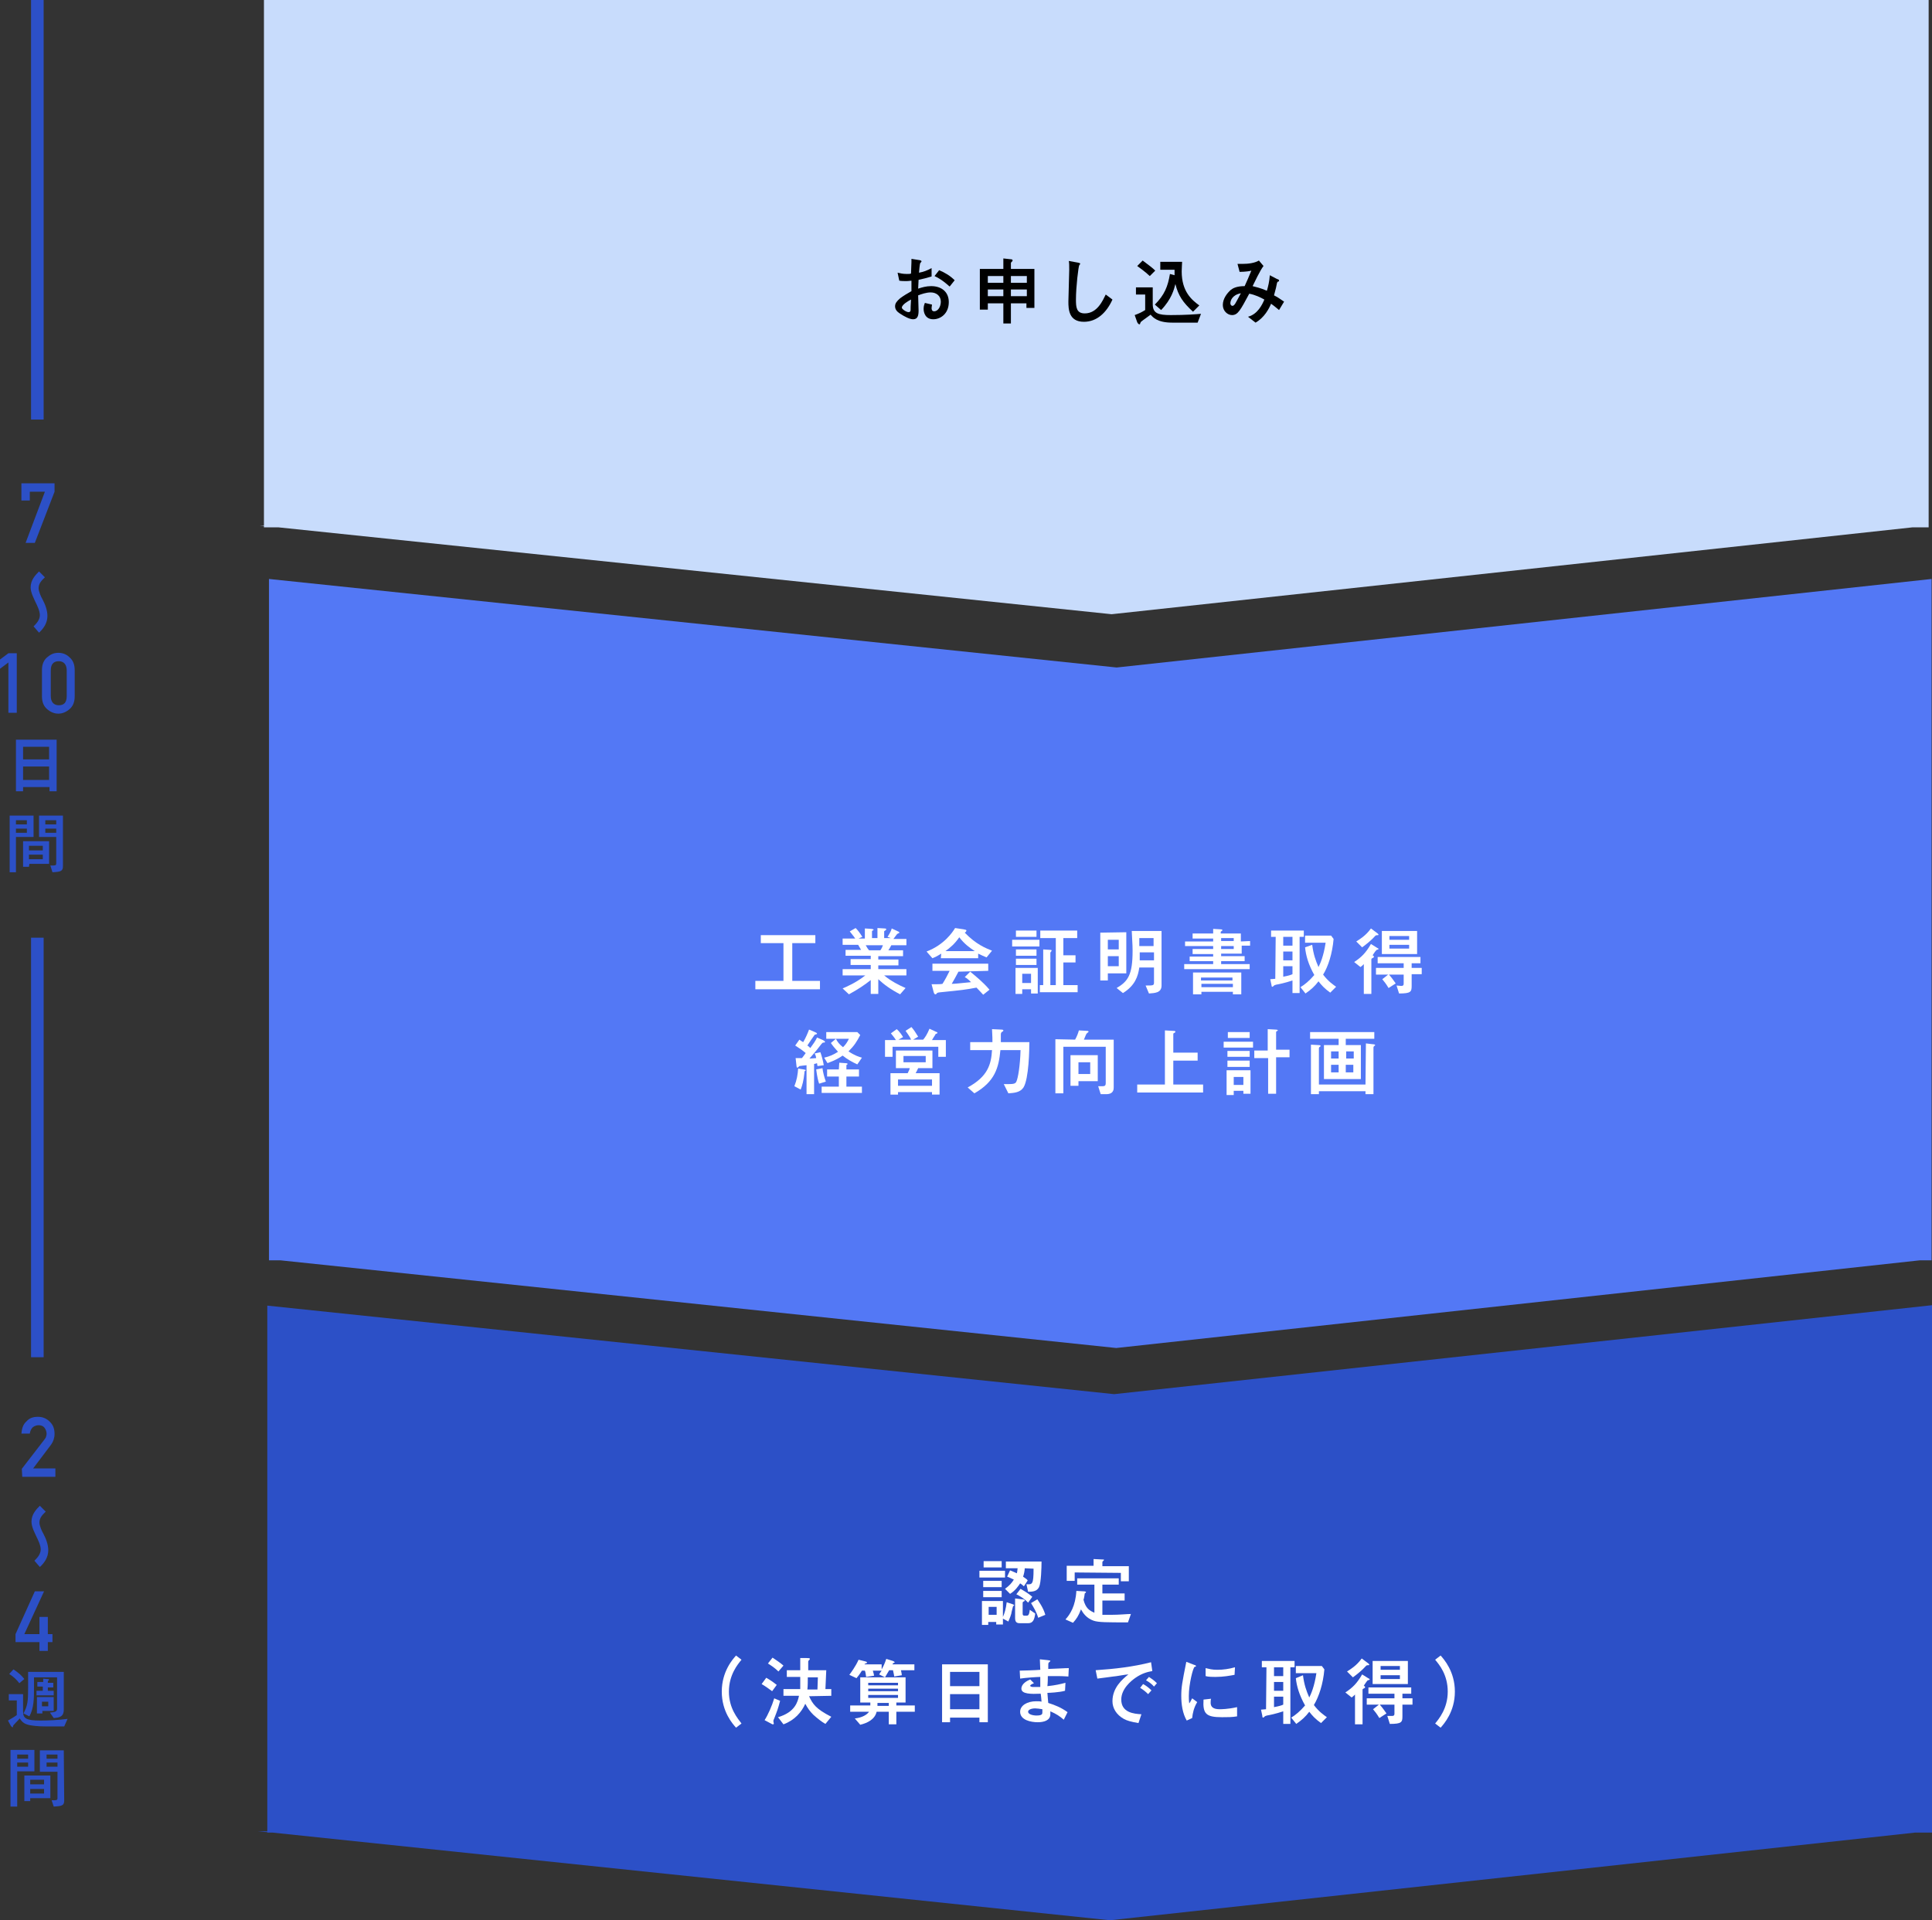 <?xml version="1.0" encoding="utf-8"?>
<!-- Generator: Adobe Illustrator 27.9.0, SVG Export Plug-In . SVG Version: 6.00 Build 0)  -->
<svg version="1.1" id="_レイヤー_2" xmlns="http://www.w3.org/2000/svg" xmlns:xlink="http://www.w3.org/1999/xlink" x="0px"
	 y="0px" viewBox="0 0 460.4 457.7" style="enable-background:new 0 0 460.4 457.7;" xml:space="preserve">
<rect x="0" y="0" width="460.4" height="457.7" fill="#333333" stroke="none"/>
<style type="text/css">
	.st0{fill:#C8DCFC;}
	.st1{fill:#5378F5;}
	.st2{fill:#2C50C7;}
	.st3{fill:#FFFFFF;}
</style>
<g>
	<polygon class="st0" points="459.6,125.3 460,125.3 459.6,125.3 459.6,0 62.9,0 62.9,125.3 61.9,125.3 62.9,125.4 62.9,125.7 
		66.4,125.7 264.9,146.4 455.7,125.7 459.6,125.7 	"/>
	<polygon class="st1" points="460.3,300.1 460.4,300.1 460.3,300.1 460.3,138 266.1,159.1 64.1,138 64.1,300.1 63.9,300.1 
		64.1,300.1 64.1,300.4 66.8,300.4 266,321.3 457.5,300.4 460.3,300.4 	"/>
	<polygon class="st2" points="460.4,311.1 265.5,332.3 63.7,311.2 63.7,436.5 61.5,436.5 63.7,436.7 63.7,436.8 64.9,436.8 
		264.5,457.7 456.4,436.8 460.4,436.8 	"/>
	<g>
		<path d="M213.9,65c0.5,0.1,1.1,0.3,2.2,0.3c0.4,0,0.8,0,1-0.1c0-0.7,0.1-2.1,0.1-2.7c0-0.3,0-0.5,0-0.8l1.9,0.3
			c0.1,0,0.5,0.1,0.5,0.3c0,0.1-0.3,0.4-0.3,0.4c-0.1,0.1-0.3,2-0.3,2.3c1.1-0.2,1.9-0.5,3-1.1l0,2c-1.3,0.4-1.8,0.5-3.1,0.8
			c0,0.3-0.1,1.8-0.1,2.1c0.9-0.3,1.9-0.6,3.1-0.6c2.5,0,4.2,1.4,4.2,3.8c0,2.8-2,4.1-3.7,4.1c-1.9,0-2.3-1.6-2.3-2.5
			c0-0.7,0.2-1.1,0.3-1.4l1.7,0.4c0,0.2-0.1,0.5-0.1,0.8c0,0.2,0,0.8,0.6,0.8c1,0,1.6-1.2,1.6-2.3c0-1.4-1.1-2.2-2.4-2.2
			c-1.1,0-2.2,0.4-3,0.7c0,0.6,0.1,3.2,0.1,3.6c0,1.2-0.2,2.1-1.3,2.1c-0.8,0-2-0.6-3.2-1.4c-0.6-0.4-1.1-0.9-1.1-1.7
			c0-0.7,0.4-1.2,1.2-1.9c0.8-0.6,1.8-1.2,2.7-1.7c0-0.8,0-0.9,0-2.5c-0.3,0-0.6,0.1-1.2,0.1s-1.2,0-1.7-0.1L213.9,65L213.9,65z
			 M214.9,73.3c0,0.4,1.1,1.1,1.6,1.1s0.5-0.4,0.5-0.6c0-0.2,0-1,0.1-2.4C216.3,71.8,215,72.6,214.9,73.3L214.9,73.3z M226.3,68.3
			c-0.8-0.7-1.9-1.7-3.6-2.5l1.1-1.4c1.4,0.6,2.6,1.3,3.7,2.4L226.3,68.3z"/>
		<path d="M240.9,72.3v4.8h-1.8v-4.8h-3.7v1.5h-1.9v-9.7h5.6v-2.5l1.8,0.2c0.3,0,0.4,0.1,0.4,0.3c0,0.1,0,0.1-0.3,0.4
			c-0.1,0.1-0.1,0.2-0.1,0.2v1.4h5.6v9.3h-1.9v-1.1L240.9,72.3L240.9,72.3z M239.1,65.8h-3.7v1.6h3.7V65.8z M235.4,69v1.6h3.7V69
			H235.4z M244.7,67.4v-1.6h-3.8v1.6H244.7z M240.9,70.6h3.8V69h-3.8V70.6z"/>
		<path d="M265.1,71.4c-1.4,3.1-3.7,5.3-6.8,5.3c-3.6,0-3.7-3-3.7-4.8c0-1.1,0.2-6.4,0.2-7.6c0-0.8,0-1.7-0.1-2.1l2.2,0.4
			c0.4,0.1,0.5,0.1,0.5,0.3c0,0,0,0.1,0,0.1c0,0-0.2,0.1-0.2,0.2c-0.2,0.2-0.8,5.2-0.8,8.2c0,1.8,0.1,3.3,2.1,3.3c3,0,4.3-3.1,5-4.5
			L265.1,71.4L265.1,71.4z"/>
		<path d="M274.7,72.5c0,2.2,1.3,2.6,4.3,2.6c3.7,0,6-0.2,7.2-0.3l-0.8,2.1h-6.1c-3.5,0-4.6-1.3-5.1-1.9c-0.5,0.4-1.7,1.2-2.3,1.7
			c-0.1,0.1-0.1,0.2-0.2,0.4c0,0.1,0,0.2-0.2,0.2c-0.2,0-0.4-0.3-0.5-0.5l-0.6-1.7c1.1-0.4,1.7-0.7,2.5-1.2v-3.7h-2.2v-1.7h4
			L274.7,72.5L274.7,72.5z M272.3,62.1c1.6,1.2,2.4,1.8,3,2.4l-1.3,1.3c-1.3-1.2-2.2-1.8-3-2.4C271,63.4,272.3,62.1,272.3,62.1z
			 M279.9,65.6c0-0.7,0-0.8,0-1.3h-3.4v-1.9h5.2c0,0.5-0.1,1.4-0.1,2.3c0,4.8,2.4,6.8,4.2,8.1l-1.5,1.5c-2.4-2.2-3.5-3.8-4.2-6.6
			c-0.3,1.2-0.9,3.6-3.4,6.2l-1.5-1.3c2.3-2.3,3.1-4.3,3.6-7.3L279.9,65.6L279.9,65.6z"/>
		<path d="M304.3,66.5c0.4,0.1,0.5,0.2,0.5,0.4s-0.1,0.2-0.2,0.2c-0.2,0.1-0.2,0.1-0.3,0.4c-0.1,0.6-0.3,1.5-0.7,2.9
			c0.8,0.4,1.4,0.8,2.4,1.5l-1.2,2c-0.4-0.3-0.9-0.8-1.9-1.5c-0.5,1.2-1.6,3.3-3.7,4.5l-1.8-1.4c2.3-0.6,3.4-2.9,3.9-4.1
			c-0.9-0.5-2.1-1.1-3.6-1.4c-2.1,3.9-2.7,5.1-4.1,5.1c-1.1,0-2.2-1-2.2-2.4c0-1.5,1-2.8,1.9-3.6c0.5-0.4,1.4-0.9,3.3-0.9
			c0.5-1.1,1-2.2,1.6-3.7c-0.2,0.1-1.4,0.3-2.8,0.3l-0.5-1.9c0.2,0,0.6,0,1.2,0c1.4,0,2.9-0.2,3.9-0.8l1.1,1.3c-0.8,1-2.2,4-2.6,4.8
			c0.7,0.2,1.8,0.4,3.4,1.1c0.3-1,0.6-2.2,0.7-3.7L304.3,66.5L304.3,66.5z M293.2,72.3c0,0.3,0.2,0.6,0.5,0.6c0.3,0,0.5-0.3,0.7-0.6
			c0.2-0.4,0.8-1.4,1.3-2.4C293.6,70.3,293.2,71.7,293.2,72.3L293.2,72.3z"/>
	</g>
	<g>
		<g>
			<path class="st3" d="M195.4,233.8v2H180v-2h6.7v-9h-5.4v-1.9h13v1.9h-5.5v9H195.4L195.4,233.8z"/>
			<path class="st3" d="M211.5,223.3c0.2-0.3,0.8-1.2,1-2l1.5,0.7c0.2,0.1,0.3,0.1,0.3,0.3c0,0.1,0,0.1-0.3,0.2
				c-0.2,0.1-0.3,0.2-0.5,0.5c-0.4,0.5-0.4,0.6-0.6,0.8h3.1v1.5h-3.6c-0.4,0.7-0.4,0.8-0.7,1.2h3.5v1.4h-5.9v0.8h4.8v1.4h-4.8v0.9
				h6.7v1.5h-5.3c1.7,1.4,3.5,2.3,5.1,3l-1.3,1.5c-2.3-1.2-3.8-2.3-5.2-3.6v3.5h-1.8v-3.3c-1.5,1.2-3,2.2-5.2,3.4l-1.5-1.4
				c0.9-0.4,3.1-1.3,5.4-3.1h-5.4v-1.5h6.7V230h-4.8v-1.4h4.8v-0.8h-6v-1.4h3.7c-0.5-0.8-0.5-0.9-0.7-1.2h-3.7v-1.5h3
				c-0.4-0.6-1-1.3-1.3-1.7l1.4-0.8c0.5,0.5,0.9,1,1.6,2.1l-0.9,0.4h1.5v-2.4l1.6,0.1c0.1,0,0.5,0.1,0.5,0.2c0,0.1-0.1,0.1-0.1,0.1
				c-0.3,0.2-0.3,0.2-0.3,0.3v1.6h1.3v-2.4l1.7,0.1c0.1,0,0.4,0,0.4,0.2c0,0.1-0.1,0.1-0.1,0.2c-0.3,0.2-0.4,0.2-0.4,0.3v1.6h1.6
				L211.5,223.3L211.5,223.3z M209.8,226.5c0.4-0.6,0.4-0.7,0.6-1.2h-4.1c0.4,0.7,0.6,1,0.8,1.2H209.8z"/>
			<path class="st3" d="M224.3,227.3c-1.3,0.8-1.6,0.9-2.1,1.1l-1.4-1.6c4.2-1.6,6.2-4.6,6.8-5.6l2,0.3c0.4,0.1,0.7,0.1,0.7,0.3
				s-0.2,0.4-0.4,0.5c2.7,2.8,5,3.7,6.5,4.3l-1.3,1.6c-0.7-0.3-1.2-0.5-2-0.9v1.1h-8.9L224.3,227.3L224.3,227.3z M228.4,231.6
				c-0.4,0.8-1.3,2.4-1.6,2.9c0.7,0,1.6-0.1,4.6-0.4c-0.8-0.8-1.1-1-1.5-1.2l1.3-1.3c1.2,1,3,2.4,4.6,4.3l-1.5,1.2
				c-0.1-0.1-1-1.1-1.6-1.7c-2.6,0.5-3.5,0.6-8.5,1.1c-0.3,0-0.8,0.1-0.9,0.2c-0.2,0.3-0.3,0.3-0.4,0.3c-0.2,0-0.3-0.2-0.4-0.5
				l-0.5-1.9c1.7,0,2.1,0,2.6-0.1c0.7-1.1,1.2-2.1,1.7-3.1h-4.1v-1.7h13.3v1.7L228.4,231.6L228.4,231.6z M232.3,226.7
				c-1.1-0.7-2.5-1.7-3.7-3.3c-1.1,1.6-2.2,2.5-3.3,3.3H232.3L232.3,226.7z"/>
			<path class="st3" d="M241.2,224h6.5v1.6h-6.5V224z M243.6,235.8v1.1H242v-6.2h5.3v6.1h-1.6v-1L243.6,235.8L243.6,235.8z
				 M242.1,221.8h4.9v1.5h-4.9V221.8z M242.1,226.3h4.9v1.5h-4.9V226.3z M242.1,228.5h4.9v1.5h-4.9V228.5z M245.7,234.3v-2.2h-2.1
				v2.2H245.7z M248.6,226.3l1.6,0.1c0.2,0,0.4,0,0.4,0.2c0,0.1-0.1,0.1-0.1,0.2c-0.2,0.2-0.2,0.2-0.2,0.5v7.5h1.3v-11.2h-3.7v-1.8
				h8.8v1.8h-3.3v4.1h2.9v1.7h-2.9v5.4h3.4v1.7h-9v-1.7h0.8L248.6,226.3L248.6,226.3z"/>
			<path class="st3" d="M268.4,222.2v9.8H264v1.7h-1.8v-11.4L268.4,222.2L268.4,222.2z M266.6,224H264v2.3h2.6V224z M264,227.9v2.4
				h2.6v-2.4H264z M271.5,230.6c-0.3,2.1-1,4.3-3.9,6.1l-1.5-1.2c2.7-1.6,3.8-3.1,3.8-8.9c0-0.8,0-0.9-0.2-4.7h7.1v13
				c0,1.8-1.7,1.8-3,1.9l-0.8-1.9c1.8,0,2,0,2-0.7v-3.6L271.5,230.6L271.5,230.6z M271.6,227.6c0,0.5,0,0.6,0,1.3h3.4V227h-3.4
				L271.6,227.6L271.6,227.6z M274.9,225.5v-1.9h-3.4v1.9H274.9z"/>
			<path class="st3" d="M297.9,224.3v1.1h-2v1.9H291v0.6h5.6v1.2H291v0.7h6.8v1.2h-15.6v-1.2h6.9v-0.7h-5.6V228h5.6v-0.6h-4.9v-1.2
				h4.9v-0.7h-6.7v-1.1h6.7v-0.7h-4.9v-1.2h4.9v-1.1l1.7,0.1c0.1,0,0.5,0,0.5,0.2c0,0.1-0.1,0.1-0.1,0.2c-0.3,0.1-0.3,0.2-0.3,0.3
				v0.3h4.8v1.9L297.9,224.3L297.9,224.3z M295.8,231.8v5.2h-2v-0.6h-7.5v0.6h-2v-5.2H295.8z M293.7,233h-7.5v0.7h7.5V233z
				 M286.3,234.5v0.8h7.5v-0.8H286.3z M294,223.6h-3v0.7h3V223.6z M291,225.5v0.7h3v-0.7H291z"/>
			<path class="st3" d="M304,223.3h-1.1v-1.5h7.8v1.5h-1v13.4H308v-3c-1.8,0.6-3.3,0.9-3.9,1c-0.3,0.1-0.4,0.1-0.6,0.3
				c-0.1,0.1-0.2,0.2-0.3,0.2c-0.1,0-0.2-0.1-0.2-0.4l-0.3-1.4c0.3,0,0.9-0.1,1.2-0.1L304,223.3L304,223.3z M308,223.3h-2.2v2.1h2.2
				V223.3z M308,226.8h-2.2v2.1h2.2V226.8z M305.8,232.8c1.1-0.2,1.8-0.4,2.2-0.6v-1.9h-2.2V232.8z M312.7,225.2
				c0.3,2.3,0.8,3.7,1.5,5.3c0.4-0.8,1.2-2.5,1.7-5.8H311V223h6.2l0.6,0.8c-0.3,3.5-1.3,6.6-2.5,8.5c1.2,1.6,2.4,2.4,3.1,2.9
				l-1.4,1.4c-1.4-1-2.1-1.8-2.8-2.7c-0.9,1.2-1.8,2-3.1,2.9l-1.2-1.5c1-0.6,2.1-1.5,3.3-2.9c-1.4-2.5-2-4.6-2.2-6.6L312.7,225.2
				L312.7,225.2z"/>
			<path class="st3" d="M322.7,229.3c1.7-1.1,2.8-2.2,4-4.3l1.6,1c0.1,0,0.2,0.1,0.2,0.2c0,0.1-0.1,0.1-0.4,0.2
				c-0.1,0-0.1,0.1-0.4,0.4c-0.4,0.6-0.5,0.7-0.6,0.9c0.2,0.1,0.3,0.2,0.3,0.3c0,0.2,0,0.2-0.4,0.4c-0.2,0.1-0.2,0.2-0.2,0.3v8.2
				H325v-7.1c-0.3,0.3-0.5,0.5-0.8,0.7L322.7,229.3L322.7,229.3z M323.2,224.4c0.8-0.5,2.3-1.4,3.5-3.1l1.6,1.2
				c0.1,0.1,0.2,0.2,0.2,0.3c0,0.1-0.1,0.1-0.2,0.1c-0.3,0-0.4,0-0.6,0.2c-0.9,1-2,1.9-3.1,2.7L323.2,224.4L323.2,224.4z
				 M327.9,232.2v-1.5h6.6v-1.1h-6.2v-1.5h10.2v1.5h-2.1v1.1h2.4v1.5h-2.4v2.8c0,1.4-0.2,1.8-3,1.8l-0.6-1.9c0.2,0,1,0.1,1.1,0.1
				c0.6,0,0.6-0.3,0.6-0.6v-2.1h-3.5c0.7,0.8,1.1,1.4,1.6,2.1l-1.7,1.1c-0.6-1-1-1.5-1.5-2.1l1.4-1.1H327.9z M329.3,227.4v-5.5h8.4
				v5.5H329.3z M335.8,224v-0.9h-4.7v0.9H335.8z M335.8,226.1v-0.9h-4.7v0.9H335.8z"/>
		</g>
		<g>
			<path class="st3" d="M191.5,254.9c0.4,0.1,0.5,0.1,0.5,0.2c0,0.1-0.1,0.1-0.2,0.2c-0.1,0-0.1,0.1-0.1,0.4c-0.2,1.9-0.5,3-0.9,4
				l-1.5-0.8c0.6-1.5,0.8-2.8,0.9-4.2L191.5,254.9L191.5,254.9z M190.5,247.8c0.1,0.1,0.7,0.5,0.9,0.6c0.6-1,1.1-2.2,1.4-3l1.4,0.6
				c0.2,0.1,0.5,0.2,0.5,0.4c0,0.1-0.2,0.1-0.4,0.2c-0.1,0-0.2,0-0.2,0.1c-0.1,0.1-1.6,2.3-1.7,2.5c0.2,0.1,0.4,0.3,0.7,0.6
				c0.6-0.8,1.3-1.8,1.6-2.5l1.4,0.6c0.2,0.1,0.5,0.3,0.5,0.4c0,0.2-0.1,0.2-0.4,0.2c-0.2,0-0.3,0.2-0.5,0.4c-1.5,2-2.4,2.9-2.8,3.4
				c0.2,0,0.6,0,1.6-0.1c-0.1-0.7-0.3-1-0.4-1.1l1.4-0.3c0.3,0.8,0.7,2.3,0.8,3.1l-1.5,0.2c0-0.3-0.1-0.4-0.1-0.7
				c-0.2,0.1-0.2,0.1-0.7,0.2v7.2h-1.8v-6.9c-0.3,0-1.6,0.2-1.7,0.2c-0.1,0.1-0.4,0.4-0.5,0.4c-0.1,0-0.2-0.3-0.2-0.5l-0.2-1.8
				c0.2,0,1.2,0,1.5,0c0.2-0.2,0.3-0.4,0.9-1.2c-0.7-0.6-1.4-1.1-2.5-1.8L190.5,247.8L190.5,247.8z M196,254.6
				c0.1,0.9,0.4,2.1,0.8,3.2l-1.6,0.5c-0.2-0.5-0.5-1.8-0.7-3.4L196,254.6L196,254.6z M200,253.3l1.4,0.1c0.4,0,0.6,0.1,0.6,0.2
				c0,0.1,0,0.1-0.1,0.1c-0.2,0.1-0.2,0.2-0.2,0.3v0.9h3v1.7h-3v2.4h3.7v1.5h-9.6v-1.5h4.1v-2.4h-2.8v-1.7h2.8L200,253.3L200,253.3z
				 M196.4,252.1c1.3-0.3,2.2-0.7,3.3-1.4c-0.9-1-1.3-1.5-1.7-2.1l1.2-1h-2.3V246h7.4l0.7,0.7c-0.9,1.7-1.4,2.5-2.8,3.9
				c1.5,1,2.5,1.3,3.2,1.5l-1.1,1.6c-1.1-0.5-2.4-1.2-3.5-2.1c-1.5,1.1-3.4,1.7-3.6,1.8L196.4,252.1L196.4,252.1z M199.2,247.6
				c0.4,0.8,0.9,1.4,1.7,2c0.7-0.7,1-1.2,1.4-2H199.2L199.2,247.6z"/>
			<path class="st3" d="M223,245.9c0.2,0.1,0.4,0.1,0.4,0.3c0,0.1-0.1,0.1-0.3,0.2c-0.1,0-0.2,0.1-0.2,0.2c-0.3,0.5-0.6,0.9-0.8,1.3
				h3.3v4h-1.8v-2.4h-10.9v2.4h-1.8v-4h2.6c-0.5-0.8-0.9-1.2-1.2-1.6l1.4-1c0.6,0.5,1.3,1.5,1.5,1.9l-1.1,0.6h3
				c-0.1-0.3-0.3-0.7-1.3-2.1l1.4-0.9c0.6,0.7,1,1.3,1.6,2.3l-1.2,0.7h2.4c0.5-0.6,0.9-1.2,1.5-2.6L223,245.9L223,245.9z
				 M223.9,255.8v5.1h-1.8v-0.6H214v0.6h-1.8v-5.1h4.1c0.2-0.5,0.4-0.7,0.5-1.2h-3.3v-4.2h8.7v4.2h-3.4c-0.2,0.5-0.4,0.8-0.6,1.2
				L223.9,255.8L223.9,255.8z M222.1,258.8v-1.5H214v1.5H222.1z M215.3,253.2h5.3v-1.5h-5.3V253.2z"/>
			<path class="st3" d="M245.3,248.4c0,1.6-0.1,8.7-1.4,10.8c-0.8,1.2-2.2,1.3-3.6,1.4l-1.1-2.2c0.3,0,0.7,0,1.1,0
				c1.2,0,1.7-0.1,1.9-0.6c0.4-0.8,0.9-3.8,1-7.5h-4.8c-0.4,4.2-1.3,7.5-6.2,10.3l-1.6-1.4c4.8-2.6,5.6-5.5,5.8-8.9h-5.2v-1.9h5.3
				c0-0.9,0-1.1-0.1-3.1l2.1,0.1c0.5,0,0.6,0.1,0.6,0.2c0,0.1,0,0.2-0.4,0.4c-0.1,0.1-0.2,0.3-0.2,0.6c0,0.4,0,1.3,0,1.8
				L245.3,248.4L245.3,248.4z"/>
			<path class="st3" d="M256.2,247.8c0.5-0.9,0.7-1.5,0.9-2.2l1.8,0.1c0.2,0,0.5,0,0.5,0.2c0,0.1,0,0.1-0.3,0.3
				c-0.1,0.1-0.2,0.2-0.3,0.4c-0.1,0.3-0.4,0.9-0.5,1.2h7.1v11.4c0,0.4,0,1.6-1.8,1.6h-1.3l-0.6-1.9h1.1c0.5,0,0.7-0.2,0.7-0.7v-8.7
				h-10.1v11.1h-1.9v-12.9L256.2,247.8L256.2,247.8z M255.1,251.5h6.5v6.2H257v1.1h-1.9L255.1,251.5L255.1,251.5z M259.8,253.2H257
				v2.8h2.8V253.2L259.8,253.2z"/>
			<path class="st3" d="M277.6,245.6l1.8,0.1c0.3,0,0.7,0,0.7,0.2c0,0.1,0,0.1-0.1,0.2c-0.3,0.2-0.4,0.2-0.4,0.3v4.5h5.8v1.9h-5.8
				v5.7h7.1v1.9H271v-1.9h6.6L277.6,245.6L277.6,245.6z"/>
			<path class="st3" d="M291.6,249.7v-1.4h7v1.4H291.6z M292.3,255.1h5.7v5.6h-1.7v-0.7H294v1h-1.7V255.1L292.3,255.1z M292.5,251.9
				v-1.4h5.3v1.4H292.5z M292.5,254.3v-1.5h5.3v1.5H292.5z M292.6,247.4V246h5.2v1.4H292.6z M296.3,256.7H294v1.9h2.3V256.7z
				 M302.1,252.2h-3.2v-1.8h3.2v-5.1l1.8,0.1c0.1,0,0.6,0,0.6,0.2c0,0.1,0,0.1-0.1,0.1c-0.3,0.2-0.3,0.2-0.3,0.3v4.2h3.2v1.8h-3.2
				v8.7h-1.9V252.2L302.1,252.2z"/>
			<path class="st3" d="M315.5,257.2v-8.1h3.5v-1.5h-6.8v-1.6h15.3v1.6h-6.8v1.5h3.6v8.1H315.5L315.5,257.2z M325.5,248.7l1.7,0.2
				c0.3,0,0.5,0.1,0.5,0.2c0,0.1,0,0.1-0.2,0.2c-0.1,0.1-0.2,0.2-0.2,0.4v11.1h-1.9v-0.7h-11.1v0.7h-1.9V249l1.8,0.1
				c0.1,0,0.5,0,0.5,0.2c0,0.1,0,0.1-0.3,0.3c-0.1,0.1-0.1,0.2-0.1,0.3v8.6h11.1L325.5,248.7L325.5,248.7z M319,250.6h-1.8v1.7h1.8
				V250.6z M317.2,253.8v1.8h1.8v-1.8H317.2z M322.6,252.3v-1.7h-1.8v1.7H322.6z M320.7,255.6h1.8v-1.8h-1.8V255.6z"/>
		</g>
	</g>
	<g>
		<g>
			<path class="st3" d="M239.5,374.4v1.6h-6.1v-1.6H239.5z M239,385.4c0.4-0.9,0.7-1.9,0.9-3.5l1.5,0.5c0.2,0.1,0.3,0.2,0.3,0.2
				c0,0.1-0.3,0.2-0.3,0.3s-0.4,1.4-0.4,1.7c-0.3,1.1-0.6,1.5-0.7,1.9l-1.3-0.7v1.4h-1.6v-0.6h-1.9v0.7H234v-5.7h5L239,385.4
				L239,385.4z M238.7,376.8v1.5h-4.4v-1.5H238.7z M238.7,379.2v1.5h-4.4v-1.5H238.7z M238.7,372.1v1.5h-4.3v-1.5H238.7z M237.5,383
				h-1.9v1.9h1.9V383z M244.2,373.8c0,0.5-0.2,1.5-0.4,2c0.7,0.5,0.9,0.6,1.1,0.9l-0.9,1.4c-0.3-0.3-0.7-0.6-0.9-0.7
				c-0.4,0.6-1.1,1.7-2.4,2.5l-1.2-1.2c1.1-0.8,1.6-1.4,2.1-2.2c-0.7-0.3-1-0.5-1.6-0.7l0.7-1.5c1,0.4,1.4,0.6,1.6,0.7
				c0.1-0.2,0.1-0.4,0.2-1.2h-2.8v-1.6h8.5c0,1.4-0.1,5.1-0.6,6.1c-0.5,1-1.5,1.1-2.6,1.1l-0.4-1.8c1.4,0.1,1.7,0.1,1.7-3.7
				L244.2,373.8L244.2,373.8z M246.7,384.6c-0.2,1.4-0.5,2.3-1.7,2.3h-1.8c-0.6,0-1.3,0-1.3-1.2V381l1.7,0.2c0.3,0,0.6,0.1,0.6,0.3
				c0,0.1,0,0.1-0.4,0.3c-0.1,0.1-0.1,0.2-0.1,0.3v2.5c0,0.5,0.3,0.5,0.4,0.5h0.6c0.5,0,0.6-0.6,0.7-1.4L246.7,384.6L246.7,384.6z
				 M245,382c-0.9-1-2.2-1.7-2.8-2l1-1.3c1.2,0.7,2,1.2,2.8,1.9L245,382L245,382z M247.2,381.2c0.3,0.5,1.4,1.9,1.9,3.7l-1.7,0.7
				c-0.4-1.4-1.1-2.5-1.7-3.5L247.2,381.2L247.2,381.2z"/>
			<path class="st3" d="M253.9,386c1.1-1.2,2.4-3.2,2.6-6.8l1.8,0.1c0,0,0.5,0,0.5,0.2c0,0.1-0.3,0.3-0.3,0.3c0,0.1-0.2,1.4-0.3,1.5
				c0.5,2,1.4,2.6,2.6,3.1v-6.7h-4.1v-1.5h9.9v1.5h-3.9v2.1h5.3v1.7h-5.3v3.4c0.5,0,0.9,0,2,0c2.2,0,3.8-0.2,4.8-0.2l-0.7,2
				c-5.1,0-7,0-8.2-0.4c-1.7-0.6-2.5-1.8-3-2.7c-0.6,1.6-1.1,2.3-1.9,3.2L253.9,386L253.9,386z M256.1,374.8v2h-1.9v-3.6h6.4v-1.6
				l2,0.1c0.2,0,0.5,0,0.5,0.1c0,0.1-0.4,0.4-0.4,0.5v1h6.3v3.6h-1.9v-2L256.1,374.8L256.1,374.8z"/>
		</g>
		<g>
			<path class="st3" d="M176.7,395.6c-0.9,1.1-3,3.6-3,7.6s2.1,6.4,3,7.6l-1.3,1c-0.8-0.9-3.4-3.8-3.4-8.6s2.6-7.7,3.4-8.6
				L176.7,395.6z"/>
			<path class="st3" d="M182.6,399.9c1.4,0.8,2.1,1.4,2.5,1.7l-1.1,1.5c-0.8-0.6-1.8-1.3-2.5-1.7L182.6,399.9L182.6,399.9z
				 M185.9,405.4c-0.5,1.9-0.7,2.4-1.4,4.2c-0.2,0.4-0.2,0.5-0.2,0.7c0,0.1,0.1,0.4,0.1,0.5c0,0.1,0,0.2-0.2,0.2
				c-0.1,0-0.2,0-0.5-0.2l-1.5-0.8c0.8-1.2,1.8-3.5,2.3-5.2L185.9,405.4L185.9,405.4z M184.1,395.1c0.9,0.6,1.8,1.2,2.6,1.9
				l-1.2,1.4c-0.8-0.8-1.7-1.4-2.5-1.9L184.1,395.1L184.1,395.1z M192.8,404.3c0.9,1.9,1.6,3,5.3,4.9l-1.4,1.7
				c-0.9-0.5-1.9-1.3-2.9-2.2c-0.8-0.8-1.3-1.5-1.9-2.6c-0.9,2-2.5,3.9-5.2,4.9l-1.3-1.7c4.1-1.2,4.7-3.7,5-5.1h-3.7v-1.6h4
				c0-1,0-2,0-2.9h-3.2v-1.6h3.2v-2.9l1.5,0c0.4,0,0.8,0,0.8,0.2c0,0.1-0.1,0.2-0.2,0.3c-0.2,0.2-0.2,0.2-0.2,0.5v1.9h4.3l-0.2,4.5
				h1.4v1.6L192.8,404.3L192.8,404.3z M194.8,402.7l0.1-2.9h-2.4c0,0.7,0,2.2-0.1,2.9H194.8L194.8,402.7z"/>
			<path class="st3" d="M209.5,399.1c0.2-0.3,0.3-0.5,0.6-0.9H208c0.2,0.6,0.2,0.8,0.3,1.2l-1.9,0.3c-0.1-0.6-0.1-1-0.3-1.5h-0.7
				c-0.7,1.1-0.9,1.3-1.3,1.8l-1.7-0.8c0.3-0.4,1.5-2,2.2-3.6l1.6,0.4c0.4,0.1,0.4,0.2,0.4,0.3c0,0.1-0.1,0.1-0.3,0.2
				c-0.2,0-0.2,0.1-0.3,0.2h4.1v1.2c0.4-0.7,0.7-1.3,1.1-2.5l1.6,0.5c0.2,0.1,0.4,0.2,0.4,0.3s-0.1,0.1-0.3,0.2
				c-0.1,0-0.2,0.2-0.2,0.3h5.2v1.4h-3.2c0.1,0.6,0.2,0.8,0.2,1.2l-1.8,0.3c0-0.2-0.1-0.5-0.3-1.5h-0.9c-0.4,0.6-0.5,0.9-1,1.7
				L209.5,399.1L209.5,399.1z M213.6,411h-1.8v-3h-2.9c-0.4,1.8-2.2,2.7-3.9,3.1l-1.3-1.5c1.8-0.2,2.9-0.9,3.4-1.6h-4.5v-1.5h4.8
				v-0.7H205v-6h10.8v6h-2.2v0.7h4.4v1.5h-4.4L213.6,411L213.6,411z M214,401.1h-7.1v0.6h7.1V401.1z M214,402.5h-7.1v0.6h7.1V402.5z
				 M206.9,404v0.7h7.1V404H206.9z M211.8,405.9h-2.7v0.7h2.7V405.9z"/>
			<path class="st3" d="M233.4,410.5v-1.1h-7v1.1h-1.9v-13.8h10.9v13.8H233.4L233.4,410.5z M233.4,398.5h-7v3.4h7V398.5z
				 M233.4,403.8h-7v3.6h7V403.8z"/>
			<path class="st3" d="M253.5,409.9c-0.9-0.8-1.8-1.4-3.2-2c0,0.3,0,0.5,0,0.7c0,1.5-1.6,1.9-3,1.9c-1.6,0-4.2-0.5-4.2-2.5
				c0-1.5,1.7-2.5,3.8-2.5c0.5,0,1,0,1.3,0.1c-0.1-1-0.1-1.4-0.2-1.9c-2.3,0.1-4.6,0.1-4.6-1.2c0-1.2,1.4-1.9,2.1-2.2l0.9,0.9
				c-0.5,0.2-0.9,0.4-0.9,0.6c0,0.2,0.4,0.3,0.7,0.3c0.4,0,0.5,0,1.7,0c0-1.9,0-2.1,0-2.4c-0.7,0-3.6,0.2-4.8,0.4l-0.1-1.9
				c0.4,0,4.1-0.1,4.9-0.2c0-0.4-0.1-2.1-0.1-2.5l1.9,0.2c0.6,0.1,0.6,0.1,0.6,0.2c0,0.1-0.4,0.4-0.4,0.4c-0.1,0.2-0.1,0.3-0.1,1.5
				c3-0.1,3.8-0.2,4.9-0.2l-0.1,2c-0.4,0-1-0.1-2.7-0.1c-1.1,0-1.6,0-2.2,0c0,0.5,0,1.5-0.1,2.4c1.9-0.2,3.2-0.5,4.3-0.8l-0.1,1.9
				c-1.4,0.4-3.9,0.5-4.2,0.5c0.1,1,0.1,1.6,0.2,2.4c1.6,0.5,3.1,1.1,4.6,2.2L253.5,409.9L253.5,409.9z M246.7,407.2
				c-0.9,0-1.7,0.3-1.7,0.8c0,0.6,1.1,0.9,2,0.9c1.4,0,1.4-0.4,1.4-0.8c0-0.2,0-0.3,0-0.7C247.8,407.3,247.1,407.2,246.7,407.2
				L246.7,407.2z"/>
			<path class="st3" d="M274.6,398.3c-1.1,0.2-2.4,0.5-4,1.6c-1,0.7-3.4,2.6-3.4,5.2c0,3.1,3,3.4,4.8,3.5l-0.7,2.1
				c-1.8-0.3-2.8-0.6-3.5-1c-1.8-1-2.7-2.6-2.7-4.2c0-3.2,2.3-5.2,3.8-6.4c-0.6,0-3.1,0.5-3.6,0.5c-1.3,0.2-2.4,0.3-3.8,0.5l-0.4-2
				c4.5-0.3,8.9-0.8,13.2-1.9L274.6,398.3L274.6,398.3z M273.6,403.8c-0.6-0.6-1.1-1-1.9-1.5l0.7-0.9c0.4,0.2,1.2,0.7,2,1.5
				L273.6,403.8z M275,402c-0.5-0.6-1.2-1.1-1.9-1.5l0.7-0.8c0.6,0.4,1.2,0.8,1.9,1.5L275,402z"/>
			<path class="st3" d="M282.8,410.1c-1-1.7-1.3-3.9-1.3-5.9s0.2-3.1,1.2-8.1l1.8,0.7c0.4,0.1,0.5,0.2,0.5,0.3c0,0,0,0.1,0,0.1
				c0,0-0.2,0.1-0.3,0.1c-0.4,0.1-1.4,4.2-1.4,6.9c0,0.5,0,1.1,0.1,1.8c0.2-0.2,0.3-0.5,0.7-1.2l1.2,0.9c-0.8,1.3-1.1,2.7-1.2,3.8
				L282.8,410.1L282.8,410.1z M294.8,409.1c-1.2,0.2-2.2,0.2-3.6,0.2c-3.8,0-4.6-0.8-4.4-4.2l1.8-0.2c-0.1,0.3-0.1,0.7-0.1,1
				c0,0.9,0.6,1.5,2.1,1.5c0.4,0,2,0,4.2-0.5L294.8,409.1L294.8,409.1z M294.2,399.2c-1.1,0.2-2.6,0.5-4.6,0.5c-0.4,0-1.7,0-2.3-0.2
				l0-1.9c0.9,0.2,1.5,0.4,2.8,0.4c1.4,0,2.8-0.2,4.2-0.6L294.2,399.2L294.2,399.2z"/>
			<path class="st3" d="M301.8,397.4h-1.1v-1.5h7.8v1.5h-1v13.5h-1.7v-3c-1.8,0.6-3.3,0.9-3.9,1c-0.3,0.1-0.4,0.1-0.6,0.3
				c-0.1,0.1-0.2,0.2-0.3,0.2c-0.1,0-0.2-0.1-0.2-0.5l-0.3-1.4c0.3,0,0.9-0.1,1.2-0.1L301.8,397.4L301.8,397.4z M305.8,397.4h-2.2
				v2.1h2.2V397.4z M305.8,400.9h-2.2v2.1h2.2V400.9z M303.6,406.9c1.1-0.2,1.8-0.4,2.2-0.6v-1.9h-2.2V406.9z M310.5,399.3
				c0.3,2.3,0.8,3.7,1.5,5.3c0.4-0.8,1.2-2.5,1.7-5.8h-4.9v-1.7h6.2l0.6,0.8c-0.3,3.5-1.3,6.5-2.5,8.5c1.2,1.6,2.4,2.4,3.1,2.9
				l-1.4,1.4c-1.4-1-2.1-1.8-2.8-2.7c-0.9,1.2-1.8,2-3.1,2.9l-1.2-1.5c1-0.6,2.1-1.5,3.3-2.9c-1.4-2.5-2-4.6-2.2-6.5L310.5,399.3
				L310.5,399.3z"/>
			<path class="st3" d="M320.6,403.4c1.7-1.1,2.8-2.2,4-4.3l1.6,1c0.1,0,0.2,0.1,0.2,0.2c0,0.1-0.1,0.1-0.4,0.2
				c-0.1,0-0.1,0-0.4,0.4c-0.4,0.6-0.5,0.7-0.6,0.9c0.2,0.1,0.3,0.2,0.3,0.3c0,0.2,0,0.2-0.4,0.4c-0.2,0.1-0.2,0.2-0.2,0.3v8.2h-1.8
				v-7.1c-0.3,0.3-0.5,0.5-0.8,0.7L320.6,403.4L320.6,403.4z M321,398.4c0.8-0.5,2.3-1.4,3.5-3.1l1.6,1.2c0.1,0.1,0.2,0.2,0.2,0.3
				c0,0.1-0.1,0.1-0.2,0.1c-0.3,0-0.4,0-0.6,0.2c-0.9,1-2,1.9-3.1,2.7L321,398.4L321,398.4z M325.7,406.3v-1.5h6.6v-1.1h-6.2v-1.5
				h10.2v1.5h-2.1v1.1h2.4v1.5h-2.4v2.8c0,1.4-0.2,1.8-3,1.8l-0.6-1.9c0.2,0,1,0,1.1,0c0.6,0,0.6-0.3,0.6-0.6v-2.1h-3.5
				c0.7,0.8,1.1,1.4,1.6,2.1l-1.7,1.1c-0.6-1-1-1.5-1.5-2.1l1.4-1.1L325.7,406.3L325.7,406.3z M327.1,401.4v-5.5h8.4v5.5H327.1z
				 M333.6,398v-0.9H329v0.9H333.6z M333.6,400.2v-0.9H329v0.9H333.6z"/>
			<path class="st3" d="M342,410.8c0.9-1.1,3-3.6,3-7.6s-2-6.4-3-7.6l1.3-1c0.8,0.9,3.4,3.8,3.4,8.6s-2.6,7.7-3.4,8.6L342,410.8z"/>
		</g>
	</g>
	<g>
		<path class="st2" d="M2,157.9l-2,1.5v-2.2l2-1.5h2v14.2H2V157.9z"/>
		<path class="st2" d="M10,159.7c0-1.3,0.4-2.3,1.2-3c0.8-0.7,1.6-1.1,2.7-1.1s2,0.4,2.7,1.1c0.8,0.7,1.2,1.7,1.2,3v6.3
			c0,1.3-0.4,2.3-1.2,3c-0.8,0.7-1.7,1.1-2.7,1.1c-1,0-1.9-0.4-2.7-1.1c-0.8-0.7-1.2-1.7-1.2-3L10,159.7L10,159.7z M15.9,159.8
			c0-1.4-0.7-2.2-1.9-2.2c-1.3,0-1.9,0.8-1.9,2.2v6.1c0,1.4,0.7,2.2,1.9,2.2c1.3,0,1.9-0.7,1.9-2.2
			C15.9,165.9,15.9,159.8,15.9,159.8z"/>
	</g>
	<g>
		<path class="st2" d="M5.1,115.2H13v2l-4.7,12.2H6.1l4.6-12.2H7.1v2.1h-2L5.1,115.2L5.1,115.2z"/>
		<g>
			<path class="st2" d="M8,149.3c0.6-0.6,1.5-1.5,1.5-2.7c0-1-0.7-2.4-1-3c-0.3-0.7-1.2-2.3-1.2-3.6c0-1.8,1.2-3,2-3.8l1.4,1.4
				c-0.7,0.7-1.5,1.4-1.5,2.6c0,0.8,0.6,2.1,0.9,2.6c0.7,1.3,1.2,2.7,1.2,4c0,1.6-0.8,2.9-2,4L8,149.3L8,149.3z"/>
			<path class="st2" d="M11.8,188.6v-1H5.5v1H3.8v-12.3h9.7v12.3H11.8z M11.8,178H5.5v3h6.2V178z M11.8,182.7H5.5v3.2h6.2V182.7z"/>
			<path class="st2" d="M2.3,207.9v-13.5h5.7v5.1H3.8v8.4L2.3,207.9L2.3,207.9z M6.4,195.5H3.8v1h2.6V195.5z M3.8,197.5v1h2.6v-1
				H3.8z M6.9,206.6H5.5v-6.1h6.2v5.4H7L6.9,206.6L6.9,206.6z M10.3,201.6H6.9v1.1h3.3V201.6z M10.3,203.7H6.9v1.1h3.3V203.7z
				 M15,206.4c0,1.2-0.4,1.4-2.5,1.5l-0.5-1.6c1.3,0,1.4,0,1.4-0.6v-6.2H9.3v-5.1H15L15,206.4L15,206.4z M13.4,195.5h-2.6v1h2.6
				V195.5z M10.8,197.5v1h2.6v-1H10.8z"/>
		</g>
	</g>
	<g>
		<path class="st2" d="M5.2,350.1l5.4-7c0.2-0.3,0.4-0.5,0.4-0.8c0.1-0.2,0.1-0.4,0.1-0.6c0-0.5-0.2-1-0.5-1.4
			c-0.3-0.4-0.8-0.6-1.4-0.6c-0.5,0-1,0.2-1.4,0.5c-0.4,0.4-0.6,0.9-0.7,1.5h-2c0.1-1.2,0.4-2.2,1.2-2.9c0.7-0.8,1.6-1.1,2.7-1.1
			c1.2,0,2.1,0.4,2.9,1.2c0.8,0.8,1.1,1.7,1.1,2.9c0,0.9-0.3,1.8-0.8,2.5L7.9,350h5.3v2H5.3L5.2,350.1L5.2,350.1z"/>
		<path class="st2" d="M3.7,389.5l4.6-10.2h2.2l-4.7,10.2h3.6v-4.1h2v4.1h1.1v1.9h-1.1v2.1h-2v-2.1H3.7V389.5z"/>
		<g>
			<path class="st2" d="M8.2,372c0.6-0.6,1.5-1.5,1.5-2.7c0-1-0.7-2.4-1-3c-0.3-0.7-1.2-2.3-1.2-3.6c0-1.8,1.2-3,2-3.8l1.4,1.4
				c-0.7,0.7-1.5,1.4-1.5,2.6c0,0.8,0.6,2.1,0.9,2.6c0.7,1.3,1.2,2.7,1.2,4c0,1.6-0.8,2.9-2,4L8.2,372L8.2,372z"/>
			<path class="st2" d="M5.5,407.9c0,1.7,0.7,2.2,4.2,2.2c1.6,0,4.2-0.1,6.4-0.4l-0.8,1.8h-4.4c-2.1,0-3.2-0.2-3.8-0.3
				c-1.5-0.3-1.9-0.9-2.4-1.6c-0.2,0.3-1.6,1.6-1.6,1.8c0,0.3,0,0.3-0.1,0.3c-0.1,0-0.3-0.2-0.4-0.3l-0.7-1.3c1.2-0.7,1.7-1,2.1-1.3
				v-3.5H2.1v-1.5h3.4L5.5,407.9L5.5,407.9z M3.2,397.9c1.2,0.8,1.9,1.4,2.6,2.3l-1.2,1c-0.5-0.7-1.4-1.6-2.4-2.2L3.2,397.9
				L3.2,397.9z M11.9,408.2c1.1-0.1,1.7-0.2,1.7-0.9v-7.5H8.1v2.5c0,2.5,0,4.8-1.1,6.8l-1.4-0.7c1-1.9,1.1-2.9,1.1-6.1v-3.8h8.5v9
				c0,1.8-1.2,1.9-2.4,2L11.9,408.2L11.9,408.2z M10.2,400.1l1,0.1c0.3,0,0.5,0,0.5,0.2c0,0-0.2,0.2-0.2,0.2
				c-0.1,0.1-0.1,0.1-0.1,0.5h1.3v1.1h-1.3v0.8h1.4v1.1H8.7v-1.1h1.5V402H8.9v-1.1h1.4V400.1L10.2,400.1z M8.8,404.5h4v3.3h-2.7v0.6
				H8.8V404.5L8.8,404.5z M11.5,405.6h-1.5v1.1h1.5V405.6z"/>
			<path class="st2" d="M2.5,430.6v-13.5h5.7v5.1H4.1v8.4C4.1,430.6,2.5,430.6,2.5,430.6z M6.7,418.2H4.1v1h2.6V418.2z M4.1,420.1v1
				h2.6v-1H4.1z M7.2,429.3H5.8v-6.1H12v5.4H7.2L7.2,429.3L7.2,429.3z M10.6,424.2H7.2v1.1h3.3V424.2z M10.6,426.4H7.2v1.1h3.3
				V426.4z M15.3,429.1c0,1.2-0.4,1.4-2.5,1.5l-0.5-1.5c1.3,0,1.4,0,1.4-0.6v-6.2H9.5v-5.1h5.7L15.3,429.1L15.3,429.1z M13.7,418.2
				h-2.6v1h2.6V418.2z M11.1,420.1v1h2.6v-1H11.1z"/>
		</g>
	</g>
	<rect x="7.4" class="st2" width="3" height="100"/>
	<rect x="7.4" y="223.5" class="st2" width="3" height="100"/>
</g>
</svg>
